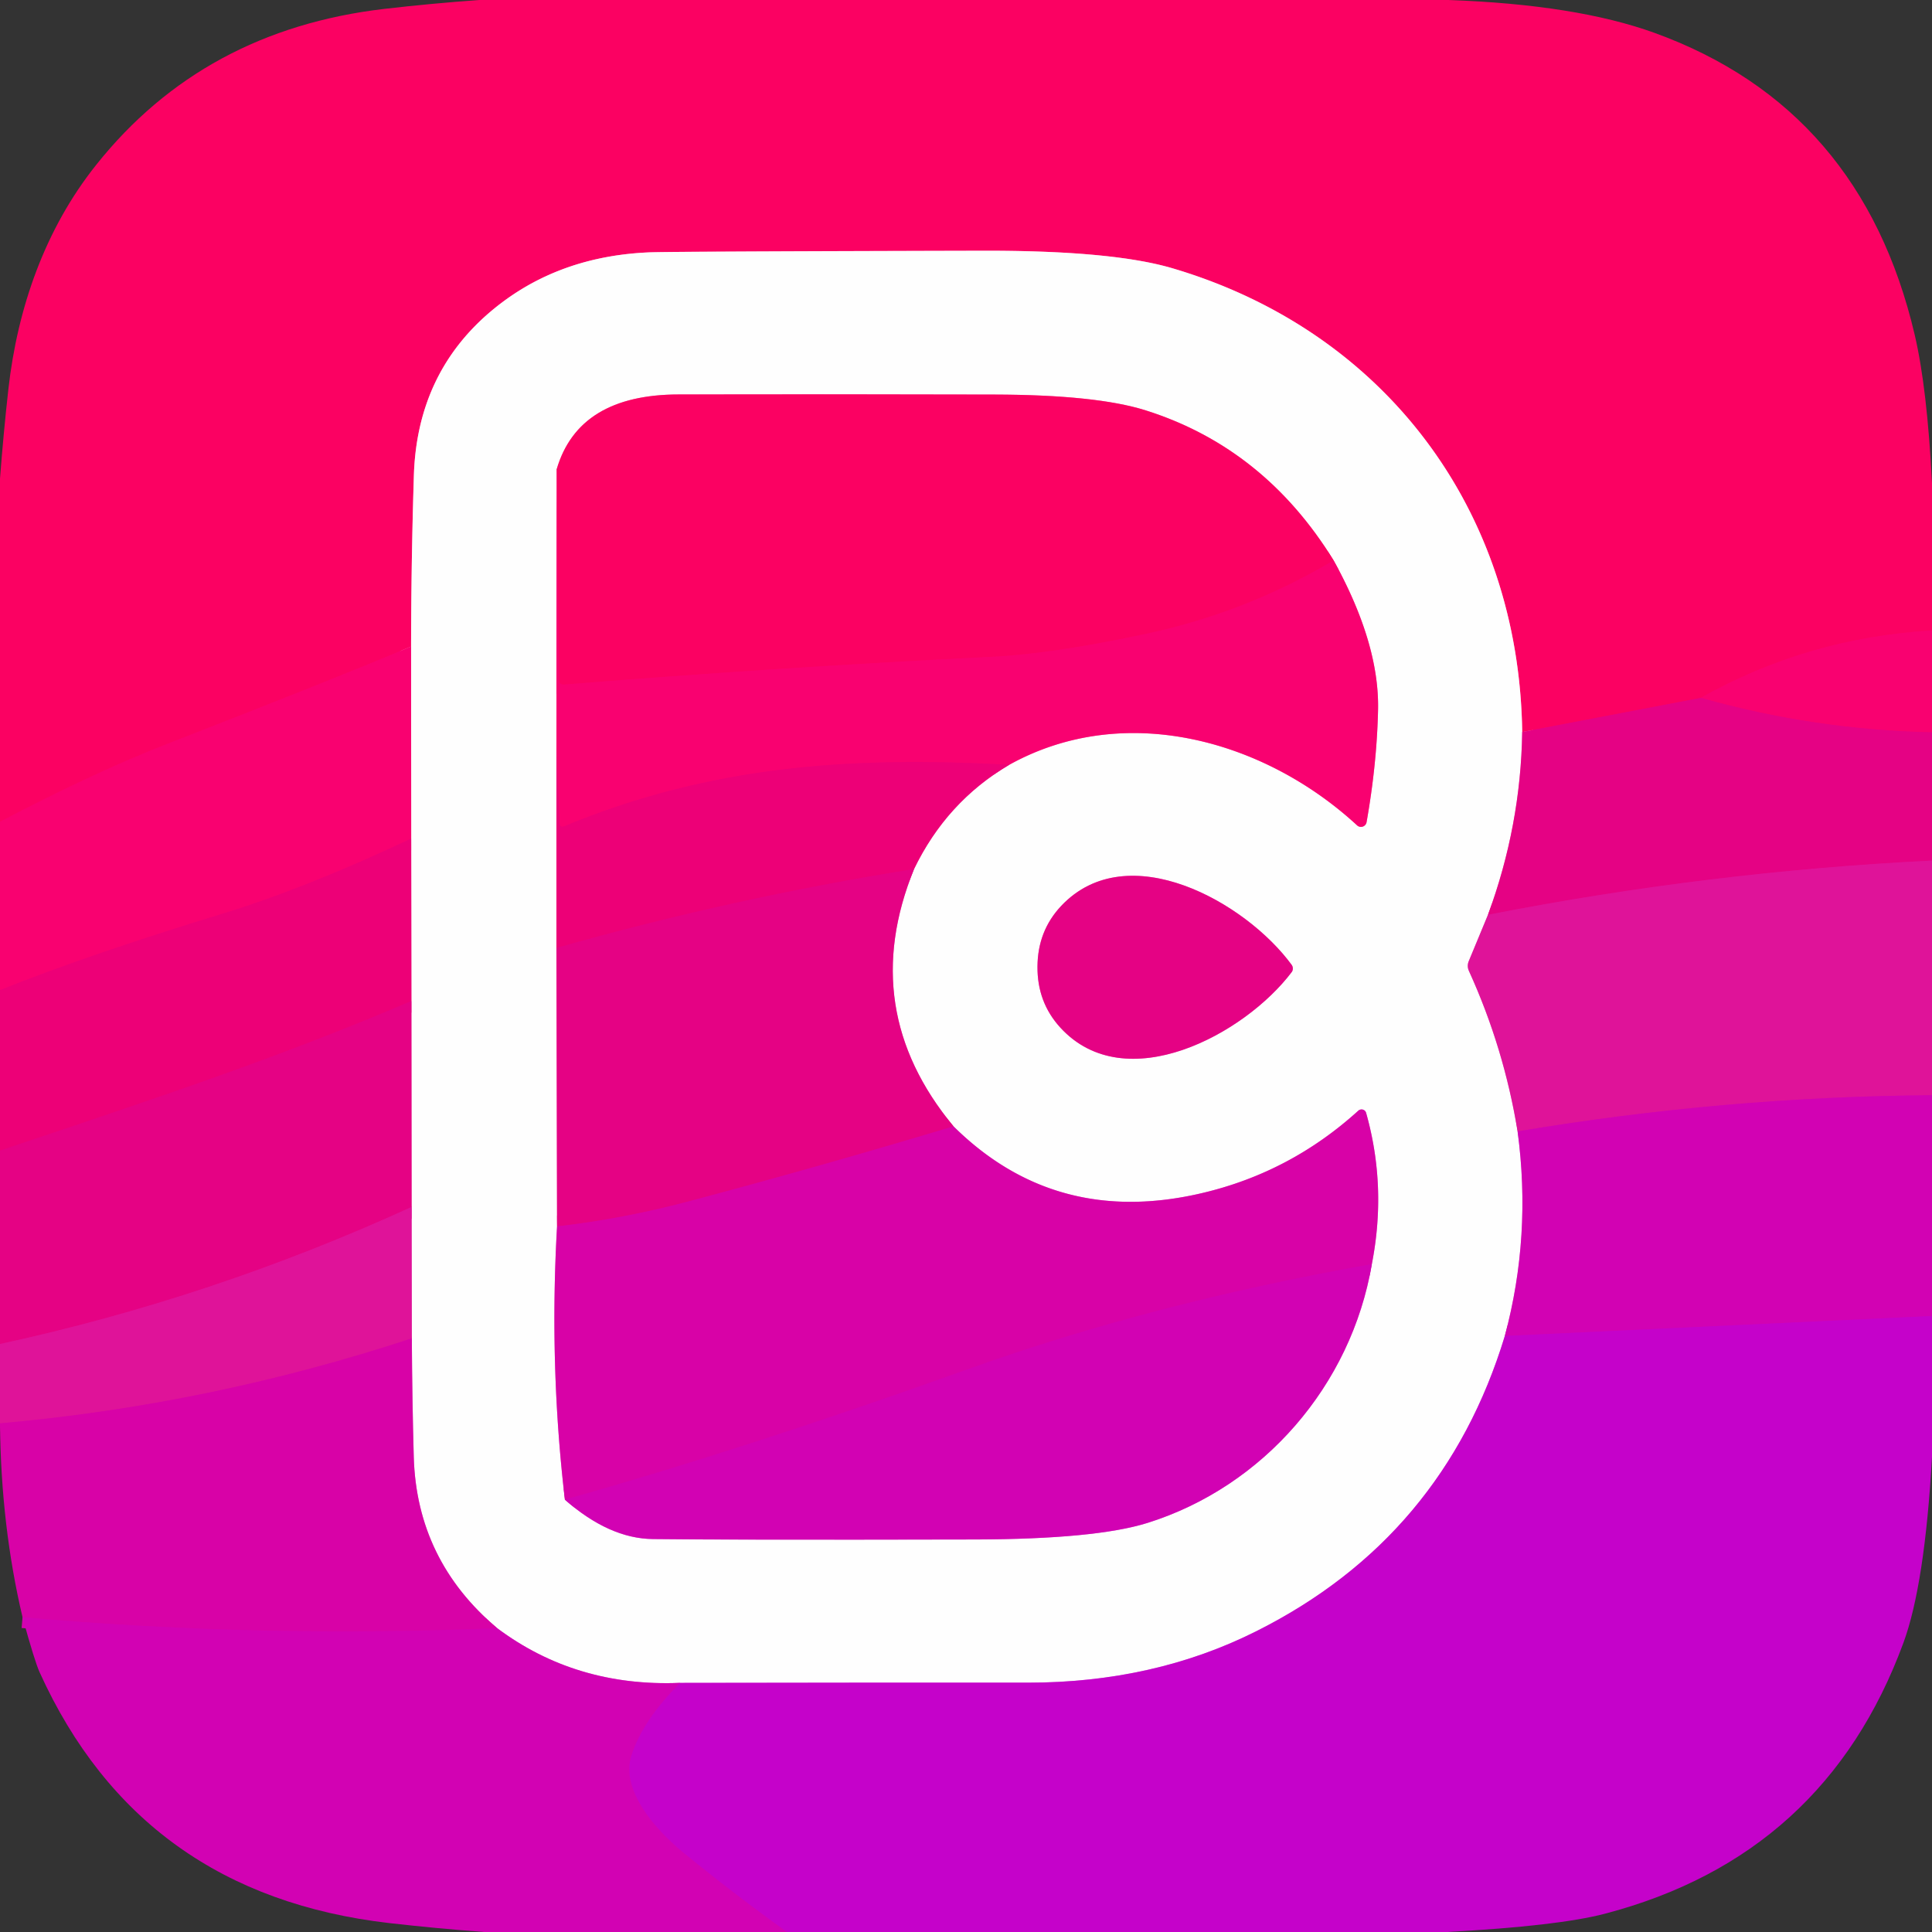 <?xml version="1.0" encoding="UTF-8" standalone="no"?>
<!DOCTYPE svg PUBLIC "-//W3C//DTD SVG 1.1//EN" "http://www.w3.org/Graphics/SVG/1.1/DTD/svg11.dtd">
<svg xmlns="http://www.w3.org/2000/svg" version="1.1" viewBox="0.00 0.00 180.00 180.00">
<rect x="0.00" y="0.00" width="180.00" height="180.00" fill="#333333" stroke="none"/>
<g stroke-width="2.00" fill="none" stroke-linecap="butt">
<path stroke="#fa0169" vector-effect="non-scaling-stroke" d="
  M 180.00 58.74
  Q 168.34 59.43 158.47 65.02"
/>
<path stroke="#f00273" vector-effect="non-scaling-stroke" d="
  M 158.47 65.02
  L 141.82 68.20"
/>
<path stroke="#fd80b0" vector-effect="non-scaling-stroke" d="
  M 141.82 68.20
  C 141.53 47.46 128.95 30.81 109.22 24.99
  Q 103.61 23.34 91.66 23.36
  Q 62.46 23.43 60.51 23.51
  Q 51.82 23.87 45.74 29.00
  Q 38.86 34.81 38.56 44.29
  Q 38.31 52.23 38.30 60.23"
/>
<path stroke="#fa0169" vector-effect="non-scaling-stroke" d="
  M 38.30 60.23
  Q 31.63 63.06 15.68 69.27
  Q 8.89 71.90 0.00 76.56"
/>
<path stroke="#f280c1" vector-effect="non-scaling-stroke" d="
  M 141.82 68.20
  Q 141.69 76.93 138.63 85.23"
/>
<path stroke="#ef89cc" vector-effect="non-scaling-stroke" d="
  M 138.63 85.23
  L 136.84 89.55
  Q 136.65 90.01 136.86 90.47
  Q 140.12 97.63 141.39 105.41"
/>
<path stroke="#e880d9" vector-effect="non-scaling-stroke" d="
  M 141.39 105.41
  Q 142.70 115.15 140.20 124.47"
/>
<path stroke="#e280e4" vector-effect="non-scaling-stroke" d="
  M 140.20 124.47
  Q 134.49 143.23 117.06 151.97
  Q 107.51 156.77 95.75 156.77
  Q 79.47 156.76 63.36 156.79"
/>
<path stroke="#e880d9" vector-effect="non-scaling-stroke" d="
  M 63.36 156.79
  Q 53.65 157.18 46.32 151.69"
/>
<path stroke="#eb80d3" vector-effect="non-scaling-stroke" d="
  M 46.32 151.69
  Q 38.83 145.37 38.55 135.75
  Q 38.40 130.34 38.37 124.69"
/>
<path stroke="#ef89cc" vector-effect="non-scaling-stroke" d="
  M 38.37 124.69
  L 38.35 112.45"
/>
<path stroke="#f280c1" vector-effect="non-scaling-stroke" d="
  M 38.35 112.45
  L 38.33 93.26"
/>
<path stroke="#f67fbb" vector-effect="non-scaling-stroke" d="
  M 38.33 93.26
  L 38.31 78.13"
/>
<path stroke="#fc80b7" vector-effect="non-scaling-stroke" d="
  M 38.31 78.13
  L 38.30 60.23"
/>
<path stroke="#fc80b7" vector-effect="non-scaling-stroke" d="
  M 51.87 43.70
  L 51.84 69.78"
/>
<path stroke="#f67fbb" vector-effect="non-scaling-stroke" d="
  M 51.84 69.78
  L 51.84 88.32"
/>
<path stroke="#f280c1" vector-effect="non-scaling-stroke" d="
  M 51.84 88.32
  L 51.90 114.26"
/>
<path stroke="#eb80d3" vector-effect="non-scaling-stroke" d="
  M 51.90 114.26
  Q 51.16 127.21 52.63 139.72"
/>
<path stroke="#e880d9" vector-effect="non-scaling-stroke" d="
  M 52.63 139.72
  Q 56.75 143.34 60.82 143.39
  Q 67.70 143.48 90.84 143.43
  Q 102.09 143.40 106.93 141.88
  C 117.69 138.50 125.89 129.09 127.81 117.78"
/>
<path stroke="#eb80d3" vector-effect="non-scaling-stroke" d="
  M 127.81 117.78
  Q 129.22 110.57 127.28 103.69
  A 0.45 0.44 -28.6 0 0 126.55 103.48
  Q 120.22 109.23 111.98 111.16
  Q 98.36 114.36 88.84 104.94"
/>
<path stroke="#f280c1" vector-effect="non-scaling-stroke" d="
  M 88.84 104.94
  Q 79.83 94.06 85.16 80.97"
/>
<path stroke="#f67fbb" vector-effect="non-scaling-stroke" d="
  M 85.16 80.97
  Q 88.19 74.70 94.02 71.26"
/>
<path stroke="#fc80b7" vector-effect="non-scaling-stroke" d="
  M 94.02 71.26
  C 104.78 65.28 117.84 68.96 126.44 76.90
  A 0.53 0.53 0.0 0 0 127.32 76.60
  Q 128.28 71.17 128.39 66.13
  Q 128.52 59.94 124.25 52.21"
/>
<path stroke="#fd80b0" vector-effect="non-scaling-stroke" d="
  M 124.25 52.21
  Q 117.77 41.71 106.73 38.23
  Q 102.13 36.78 92.60 36.76
  Q 77.92 36.72 63.25 36.75
  Q 53.92 36.76 51.87 43.70"
/>
<path stroke="#fa0169" vector-effect="non-scaling-stroke" d="
  M 124.25 52.21
  Q 116.14 57.04 106.92 59.02
  Q 98.10 60.92 92.31 61.20
  Q 72.46 62.18 52.59 63.78
  Q 52.10 63.82 52.09 63.33
  L 51.87 43.70"
/>
<path stroke="#f30174" vector-effect="non-scaling-stroke" d="
  M 94.02 71.26
  C 79.28 70.44 66.23 71.33 52.60 76.97
  Q 52.15 77.16 52.13 76.67
  L 51.84 69.78"
/>
<path stroke="#e9017e" vector-effect="non-scaling-stroke" d="
  M 85.16 80.97
  Q 68.31 83.65 51.84 88.32"
/>
<path stroke="#df0296" vector-effect="non-scaling-stroke" d="
  M 88.84 104.94
  Q 76.41 108.68 64.09 111.95
  Q 57.97 113.57 51.90 114.26"
/>
<path stroke="#d502ad" vector-effect="non-scaling-stroke" d="
  M 127.81 117.78
  Q 107.42 121.39 90.20 127.56
  Q 69.72 134.90 52.63 139.72"
/>
<path stroke="#f280c1" vector-effect="non-scaling-stroke" d="
  M 96.66 90.05
  Q 96.63 93.38 98.79 95.74
  C 104.86 102.37 115.98 96.36 120.35 90.56
  Q 120.45 90.42 120.45 90.24
  Q 120.45 90.07 120.36 89.92
  C 116.08 84.05 105.06 77.86 98.88 84.39
  Q 96.68 86.72 96.66 90.05"
/>
<path stroke="#ef027a" vector-effect="non-scaling-stroke" d="
  M 180.00 68.23
  Q 169.03 68.00 158.47 65.02"
/>
<path stroke="#f30174" vector-effect="non-scaling-stroke" d="
  M 38.31 78.13
  Q 28.44 82.78 20.63 85.16
  Q 8.13 88.99 0.00 92.25"
/>
<path stroke="#e20b8f" vector-effect="non-scaling-stroke" d="
  M 180.00 80.18
  Q 159.15 81.21 138.63 85.23"
/>
<path stroke="#e9017e" vector-effect="non-scaling-stroke" d="
  M 38.33 93.26
  C 26.21 98.45 14.77 102.25 0.00 107.20"
/>
<path stroke="#d90ba6" vector-effect="non-scaling-stroke" d="
  M 180.00 102.04
  Q 160.63 102.18 141.39 105.41"
/>
<path stroke="#e20b8f" vector-effect="non-scaling-stroke" d="
  M 38.35 112.45
  Q 19.79 120.93 0.00 125.22"
/>
<path stroke="#cc02bf" vector-effect="non-scaling-stroke" d="
  M 180.00 122.61
  L 140.20 124.47"
/>
<path stroke="#dc0ba0" vector-effect="non-scaling-stroke" d="
  M 38.37 124.69
  Q 19.57 130.88 0.00 132.61"
/>
<path stroke="#cc02bf" vector-effect="non-scaling-stroke" d="
  M 73.31 180.00
  Q 68.34 176.43 63.69 172.63
  C 61.04 170.46 57.77 166.76 58.83 163.52
  Q 59.88 160.27 63.36 156.79"
/>
<path stroke="#d502ad" vector-effect="non-scaling-stroke" d="
  M 46.32 151.69
  Q 24.40 152.64 2.10 150.68"
/>
</g>
<path fill="#fb0162" d="
  M 134.94 0.00
  Q 146.84 0.42 154.14 3.06
  Q 173.44 10.05 178.39 31.20
  Q 179.55 36.15 180.00 45.00
  L 180.00 58.74
  Q 168.34 59.43 158.47 65.02
  L 141.82 68.20
  C 141.53 47.46 128.95 30.81 109.22 24.99
  Q 103.61 23.34 91.66 23.36
  Q 62.46 23.43 60.51 23.51
  Q 51.82 23.87 45.74 29.00
  Q 38.86 34.81 38.56 44.29
  Q 38.31 52.23 38.30 60.23
  Q 31.63 63.06 15.68 69.27
  Q 8.89 71.90 0.00 76.56
  L 0.00 44.59
  Q 0.32 40.39 0.78 36.26
  C 1.63 28.69 4.19 21.34 8.97 15.35
  Q 18.97 2.80 35.79 0.83
  Q 40.18 0.32 44.66 0.00
  L 134.94 0.00
  Z"
/>
<path fill="#fefefe" d="
  M 141.82 68.20
  Q 141.69 76.93 138.63 85.23
  L 136.84 89.55
  Q 136.65 90.01 136.86 90.47
  Q 140.12 97.63 141.39 105.41
  Q 142.70 115.15 140.20 124.47
  Q 134.49 143.23 117.06 151.97
  Q 107.51 156.77 95.75 156.77
  Q 79.47 156.76 63.36 156.79
  Q 53.65 157.18 46.32 151.69
  Q 38.83 145.37 38.55 135.75
  Q 38.40 130.34 38.37 124.69
  L 38.35 112.45
  L 38.33 93.26
  L 38.31 78.13
  L 38.30 60.23
  Q 38.31 52.23 38.56 44.29
  Q 38.86 34.81 45.74 29.00
  Q 51.82 23.87 60.51 23.51
  Q 62.46 23.43 91.66 23.36
  Q 103.61 23.34 109.22 24.99
  C 128.95 30.81 141.53 47.46 141.82 68.20
  Z
  M 51.87 43.70
  L 51.84 69.78
  L 51.84 88.32
  L 51.90 114.26
  Q 51.16 127.21 52.63 139.72
  Q 56.75 143.34 60.82 143.39
  Q 67.70 143.48 90.84 143.43
  Q 102.09 143.40 106.93 141.88
  C 117.69 138.50 125.89 129.09 127.81 117.78
  Q 129.22 110.57 127.28 103.69
  A 0.45 0.44 -28.6 0 0 126.55 103.48
  Q 120.22 109.23 111.98 111.16
  Q 98.36 114.36 88.84 104.94
  Q 79.83 94.06 85.16 80.97
  Q 88.19 74.70 94.02 71.26
  C 104.78 65.28 117.84 68.96 126.44 76.90
  A 0.53 0.53 0.0 0 0 127.32 76.60
  Q 128.28 71.17 128.39 66.13
  Q 128.52 59.94 124.25 52.21
  Q 117.77 41.71 106.73 38.23
  Q 102.13 36.78 92.60 36.76
  Q 77.92 36.72 63.25 36.75
  Q 53.92 36.76 51.87 43.70
  Z
  M 96.66 90.05
  Q 96.63 93.38 98.79 95.74
  C 104.86 102.37 115.98 96.36 120.35 90.56
  Q 120.45 90.42 120.45 90.24
  Q 120.45 90.07 120.36 89.92
  C 116.08 84.05 105.06 77.86 98.88 84.39
  Q 96.68 86.72 96.66 90.05
  Z"
/>
<path fill="#fb0162" d="
  M 124.25 52.21
  Q 116.14 57.04 106.92 59.02
  Q 98.10 60.92 92.31 61.20
  Q 72.46 62.18 52.59 63.78
  Q 52.10 63.82 52.09 63.33
  L 51.87 43.70
  Q 53.92 36.76 63.25 36.75
  Q 77.92 36.72 92.60 36.76
  Q 102.13 36.78 106.73 38.23
  Q 117.77 41.71 124.25 52.21
  Z"
/>
<path fill="#f90170" d="
  M 51.87 43.70
  L 52.09 63.33
  Q 52.10 63.82 52.59 63.78
  Q 72.46 62.18 92.31 61.20
  Q 98.10 60.92 106.92 59.02
  Q 116.14 57.04 124.25 52.21
  Q 128.52 59.94 128.39 66.13
  Q 128.28 71.17 127.32 76.60
  A 0.53 0.53 0.0 0 1 126.44 76.90
  C 117.84 68.96 104.78 65.28 94.02 71.26
  C 79.28 70.44 66.23 71.33 52.60 76.97
  Q 52.15 77.16 52.13 76.67
  L 51.84 69.78
  L 51.87 43.70
  Z"
/>
<path fill="#f90170" d="
  M 180.00 58.74
  L 180.00 68.23
  Q 169.03 68.00 158.47 65.02
  Q 168.34 59.43 180.00 58.74
  Z"
/>
<path fill="#f90170" d="
  M 38.30 60.23
  L 38.31 78.13
  Q 28.44 82.78 20.63 85.16
  Q 8.13 88.99 0.00 92.25
  L 0.00 76.56
  Q 8.89 71.90 15.68 69.27
  Q 31.63 63.06 38.30 60.23
  Z"
/>
<path fill="#e50284" d="
  M 158.47 65.02
  Q 169.03 68.00 180.00 68.23
  L 180.00 80.18
  Q 159.15 81.21 138.63 85.23
  Q 141.69 76.93 141.82 68.20
  L 158.47 65.02
  Z"
/>
<path fill="#ed0077" d="
  M 94.02 71.26
  Q 88.19 74.70 85.16 80.97
  Q 68.31 83.65 51.84 88.32
  L 51.84 69.78
  L 52.13 76.67
  Q 52.15 77.16 52.60 76.97
  C 66.23 71.33 79.28 70.44 94.02 71.26
  Z"
/>
<path fill="#ed0077" d="
  M 38.31 78.13
  L 38.33 93.26
  C 26.21 98.45 14.77 102.25 0.00 107.20
  L 0.00 92.25
  Q 8.13 88.99 20.63 85.16
  Q 28.44 82.78 38.31 78.13
  Z"
/>
<path fill="#df1399" d="
  M 180.00 80.18
  L 180.00 102.04
  Q 160.63 102.18 141.39 105.41
  Q 140.12 97.63 136.86 90.47
  Q 136.65 90.01 136.84 89.55
  L 138.63 85.23
  Q 159.15 81.21 180.00 80.18
  Z"
/>
<path fill="#e50284" d="
  M 85.16 80.97
  Q 79.83 94.06 88.84 104.94
  Q 76.41 108.68 64.09 111.95
  Q 57.97 113.57 51.90 114.26
  L 51.84 88.32
  Q 68.31 83.65 85.16 80.97
  Z"
/>
<path fill="#e50284" d="
  M 120.45 90.24
  Q 120.45 90.42 120.35 90.56
  C 115.98 96.36 104.86 102.37 98.79 95.74
  Q 96.63 93.38 96.66 90.05
  Q 96.68 86.72 98.88 84.39
  C 105.06 77.86 116.08 84.05 120.36 89.92
  Q 120.45 90.07 120.45 90.24
  Z"
/>
<path fill="#e50284" d="
  M 38.33 93.26
  L 38.35 112.45
  Q 19.79 120.93 0.00 125.22
  L 0.00 107.20
  C 14.77 102.25 26.21 98.45 38.33 93.26
  Z"
/>
<path fill="#d202b3" d="
  M 180.00 102.04
  L 180.00 122.61
  L 140.20 124.47
  Q 142.70 115.15 141.39 105.41
  Q 160.63 102.18 180.00 102.04
  Z"
/>
<path fill="#d802a7" d="
  M 127.81 117.78
  Q 107.42 121.39 90.20 127.56
  Q 69.72 134.90 52.63 139.72
  Q 51.16 127.21 51.90 114.26
  Q 57.97 113.57 64.09 111.95
  Q 76.41 108.68 88.84 104.94
  Q 98.36 114.36 111.98 111.16
  Q 120.22 109.23 126.55 103.48
  A 0.45 0.44 -28.6 0 1 127.28 103.69
  Q 129.22 110.57 127.81 117.78
  Z"
/>
<path fill="#df1399" d="
  M 38.35 112.45
  L 38.37 124.69
  Q 19.57 130.88 0.00 132.61
  L 0.00 125.22
  Q 19.79 120.93 38.35 112.45
  Z"
/>
<path fill="#d202b3" d="
  M 127.81 117.78
  C 125.89 129.09 117.69 138.50 106.93 141.88
  Q 102.09 143.40 90.84 143.43
  Q 67.70 143.48 60.82 143.39
  Q 56.75 143.34 52.63 139.72
  Q 69.72 134.90 90.20 127.56
  Q 107.42 121.39 127.81 117.78
  Z"
/>
<path fill="#c502ca" d="
  M 180.00 122.61
  L 180.00 135.73
  Q 179.33 147.63 177.34 153.05
  Q 170.03 172.93 149.51 178.30
  Q 145.16 179.44 134.78 180.00
  L 73.31 180.00
  Q 68.34 176.43 63.69 172.63
  C 61.04 170.46 57.77 166.76 58.83 163.52
  Q 59.88 160.27 63.36 156.79
  Q 79.47 156.76 95.75 156.77
  Q 107.51 156.77 117.06 151.97
  Q 134.49 143.23 140.20 124.47
  L 180.00 122.61
  Z"
/>
<path fill="#d802a7" d="
  M 38.37 124.69
  Q 38.40 130.34 38.55 135.75
  Q 38.83 145.37 46.32 151.69
  Q 24.40 152.64 2.10 150.68
  Q 0.10 142.19 0.00 132.74
  Q 0.00 132.67 0.00 132.61
  Q 19.57 130.88 38.37 124.69
  Z"
/>
<path fill="#d202b3" d="
  M 46.32 151.69
  Q 53.65 157.18 63.36 156.79
  Q 59.88 160.27 58.83 163.52
  C 57.77 166.76 61.04 170.46 63.69 172.63
  Q 68.34 176.43 73.31 180.00
  L 45.11 180.00
  Q 40.66 179.67 36.27 179.17
  Q 13.07 176.49 3.69 155.80
  Q 3.23 154.79 2.10 150.68
  Q 24.40 152.64 46.32 151.69
  Z"
/>
</svg>
